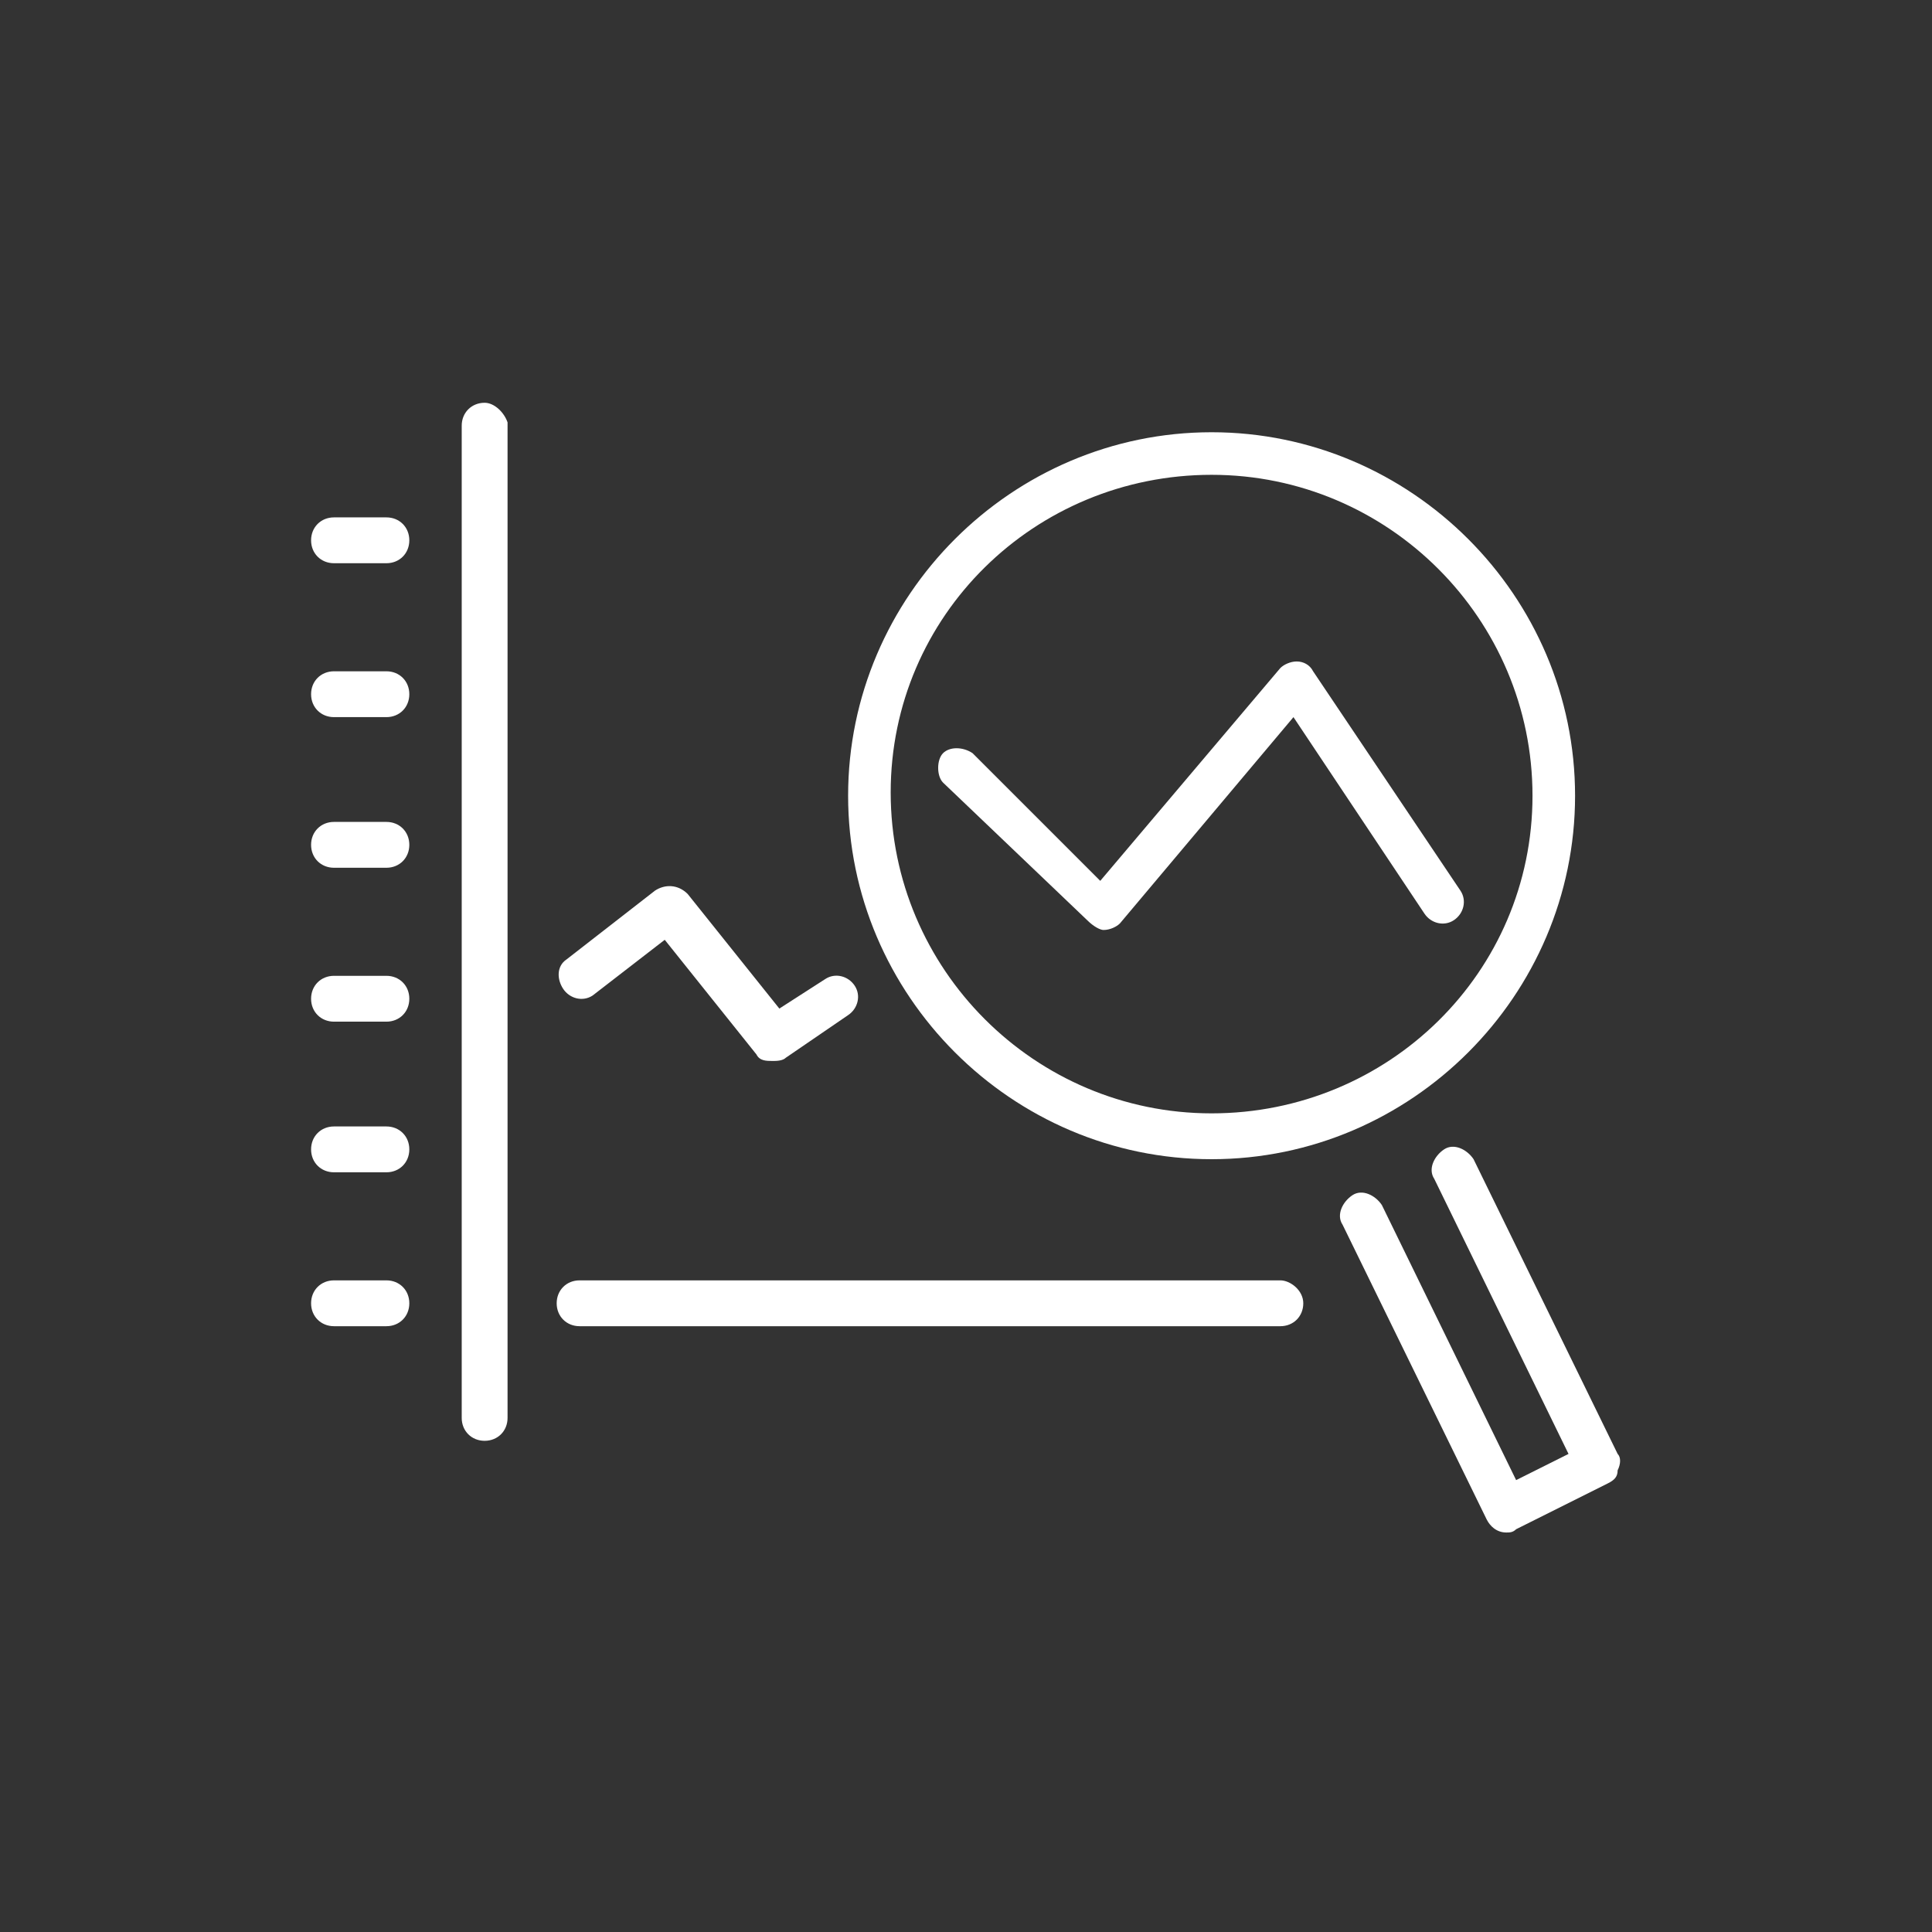 <?xml version="1.0" encoding="utf-8"?>
<!-- Generator: Adobe Illustrator 26.2.1, SVG Export Plug-In . SVG Version: 6.00 Build 0)  -->
<svg version="1.1" id="Layer_1" xmlns="http://www.w3.org/2000/svg" xmlns:xlink="http://www.w3.org/1999/xlink" x="0px" y="0px"
	 viewBox="0 0 59 59" style="enable-background:new 0 0 59 59;" xml:space="preserve">
<rect x="0" y="0" width="59" height="59" fill="#333333" stroke="none"/>
<style type="text/css">
	.st0{fill:#FFFFFF;}
</style>
<g id="a">
</g>
<g id="b">
</g>
<g id="c">
</g>
<g id="d">
</g>
<g id="e">
</g>
<g id="f">
</g>
<g id="g">
</g>
<g id="h">
	<g>
		<path class="st0" d="M37,35.4c6.1,0,11.1-5,11.1-11.1s-5-11.1-11.1-11.1s-11.1,5-11.1,11.1S30.9,35.4,37,35.4z M37,14.5
			c5.4,0,9.8,4.4,9.8,9.8S42.4,34,37,34s-9.8-4.4-9.8-9.8S31.6,14.5,37,14.5z"/>
		<path class="st0" d="M49.4,44.4l-4.4-9c-0.2-0.3-0.6-0.5-0.9-0.3c-0.3,0.2-0.5,0.6-0.3,0.9l4.1,8.4l-1.6,0.8l-4.1-8.4
			c-0.2-0.3-0.6-0.5-0.9-0.3c-0.3,0.2-0.5,0.6-0.3,0.9l4.4,9c0.1,0.2,0.3,0.4,0.6,0.4c0.1,0,0.2,0,0.3-0.1l2.8-1.4
			c0.2-0.1,0.3-0.2,0.3-0.4C49.5,44.7,49.5,44.5,49.4,44.4L49.4,44.4z"/>
		<path class="st0" d="M33.7,28.4C33.7,28.4,33.8,28.4,33.7,28.4c0.2,0,0.4-0.1,0.5-0.2l5.3-6.3l4,6c0.2,0.3,0.6,0.4,0.9,0.2
			c0.3-0.2,0.4-0.6,0.2-0.9l-4.5-6.7c-0.1-0.2-0.3-0.3-0.5-0.3c-0.2,0-0.4,0.1-0.5,0.2l-5.5,6.5L29.7,23c-0.3-0.2-0.7-0.2-0.9,0
			s-0.2,0.7,0,0.9l4.4,4.2C33.4,28.3,33.6,28.4,33.7,28.4L33.7,28.4z"/>
		<path class="st0" d="M18.1,30.4l2.2-1.7l2.8,3.5c0.1,0.2,0.3,0.2,0.5,0.2c0.1,0,0.3,0,0.4-0.1l1.9-1.3c0.3-0.2,0.4-0.6,0.2-0.9
			c-0.2-0.3-0.6-0.4-0.9-0.2l-1.4,0.9l-2.8-3.5C20.7,27,20.3,27,20,27.2l-2.7,2.1c-0.3,0.2-0.3,0.6-0.1,0.9S17.8,30.6,18.1,30.4
			L18.1,30.4z"/>
		<path class="st0" d="M14.8,12.3c-0.4,0-0.7,0.3-0.7,0.7v30.3c0,0.4,0.3,0.7,0.7,0.7s0.7-0.3,0.7-0.7V12.9
			C15.4,12.6,15.1,12.3,14.8,12.3z"/>
		<path class="st0" d="M39.1,39.1H17.7c-0.4,0-0.7,0.3-0.7,0.7s0.3,0.7,0.7,0.7h21.4c0.4,0,0.7-0.3,0.7-0.7S39.4,39.1,39.1,39.1z"/>
		<path class="st0" d="M11.8,39.1h-1.6c-0.4,0-0.7,0.3-0.7,0.7s0.3,0.7,0.7,0.7h1.6c0.4,0,0.7-0.3,0.7-0.7S12.2,39.1,11.8,39.1z"/>
		<path class="st0" d="M11.8,34.4h-1.6c-0.4,0-0.7,0.3-0.7,0.7s0.3,0.7,0.7,0.7h1.6c0.4,0,0.7-0.3,0.7-0.7S12.2,34.4,11.8,34.4z"/>
		<path class="st0" d="M11.8,29.8h-1.6c-0.4,0-0.7,0.3-0.7,0.7s0.3,0.7,0.7,0.7h1.6c0.4,0,0.7-0.3,0.7-0.7S12.2,29.8,11.8,29.8z"/>
		<path class="st0" d="M11.8,25.1h-1.6c-0.4,0-0.7,0.3-0.7,0.7s0.3,0.7,0.7,0.7h1.6c0.4,0,0.7-0.3,0.7-0.7S12.2,25.1,11.8,25.1z"/>
		<path class="st0" d="M11.8,20.5h-1.6c-0.4,0-0.7,0.3-0.7,0.7s0.3,0.7,0.7,0.7h1.6c0.4,0,0.7-0.3,0.7-0.7S12.2,20.5,11.8,20.5z"/>
		<path class="st0" d="M11.8,15.8h-1.6c-0.4,0-0.7,0.3-0.7,0.7s0.3,0.7,0.7,0.7h1.6c0.4,0,0.7-0.3,0.7-0.7S12.2,15.8,11.8,15.8z"/>
	</g>
</g>
<g id="i">
</g>
<g id="j">
</g>
<g id="k">
</g>
<g id="l">
</g>
<g id="m">
</g>
<g id="n">
</g>
<g id="o">
</g>
<g id="p">
</g>
<g id="q">
</g>
<g id="r">
</g>
<g id="s">
</g>
<g id="t">
</g>
<g id="u">
</g>
<g id="v">
</g>
<g id="w">
</g>
<g id="x">
</g>
<g id="y">
</g>
<g id="a_x60_">
</g>
<g id="aa">
</g>
<g id="ab">
</g>
<g id="ac">
</g>
<g id="ad">
</g>
<g id="ae">
</g>
<g id="af">
</g>
<g id="ag">
</g>
</svg>
